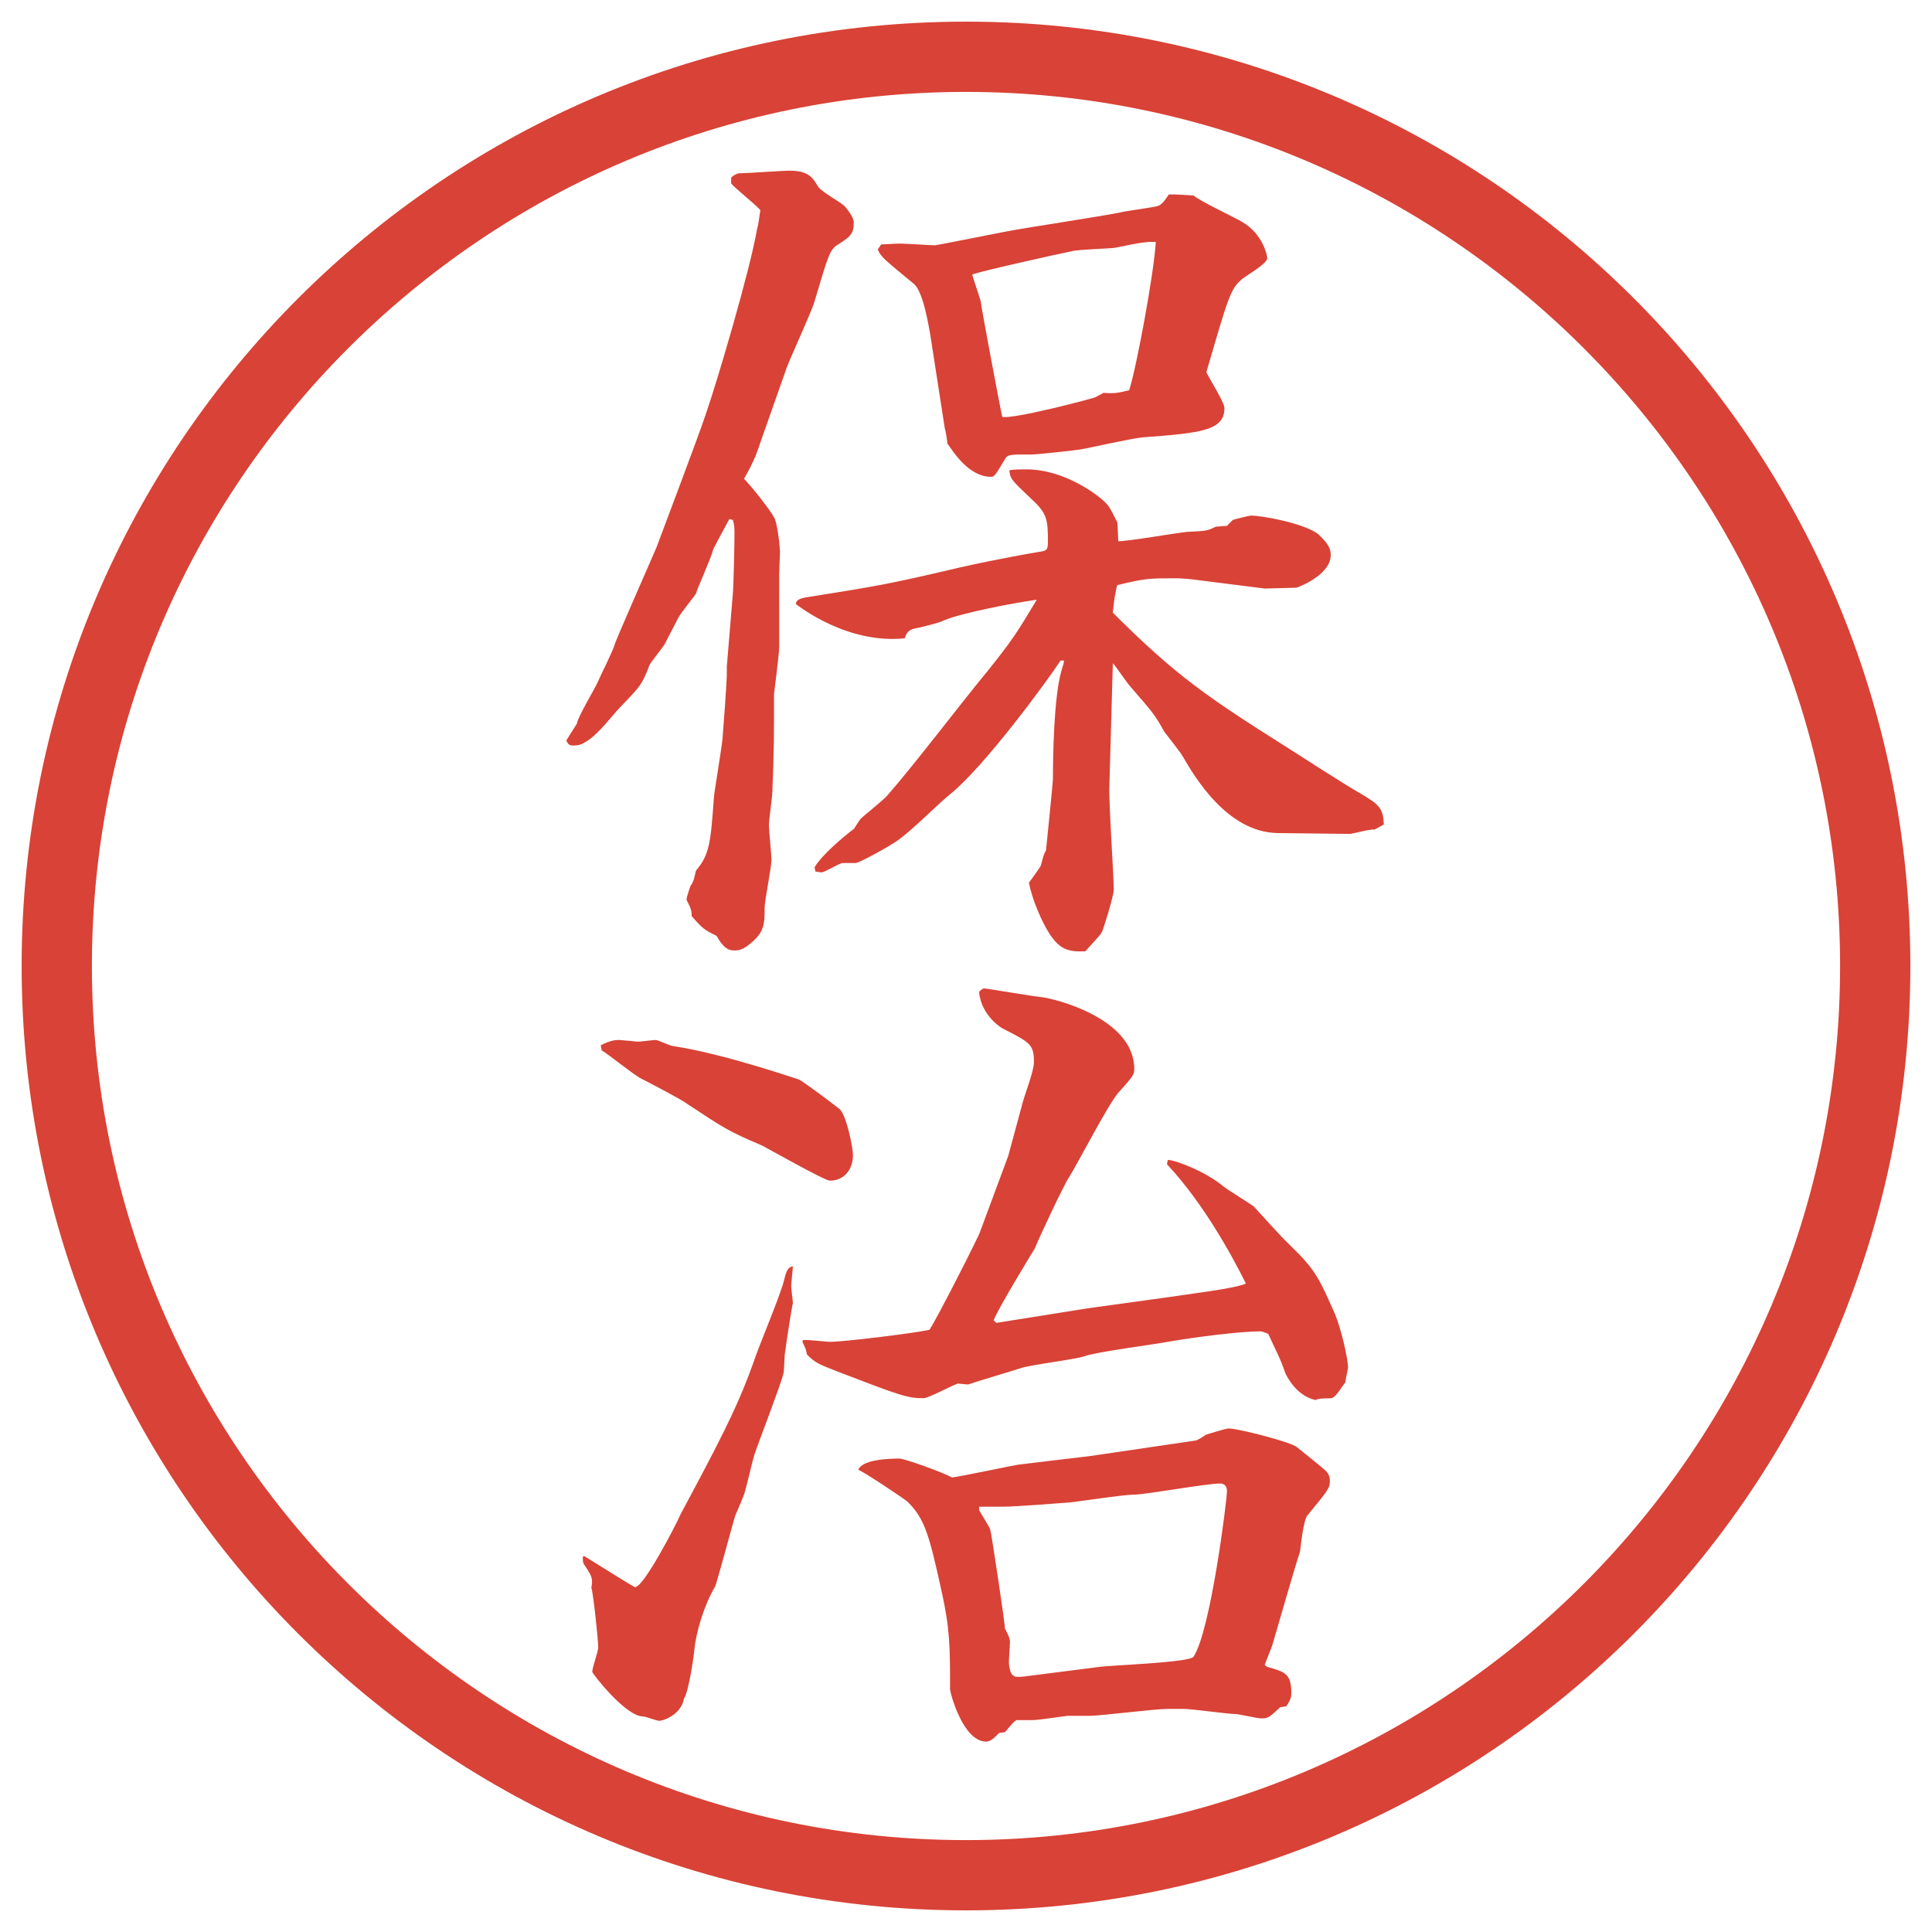 <?xml version="1.0" encoding="UTF-8"?>
<svg id="_レイヤー_1" data-name="レイヤー_1" xmlns="http://www.w3.org/2000/svg" version="1.1" viewBox="0 0 27.496 27.496">
  <!-- Generator: Adobe Illustrator 29.8.3, SVG Export Plug-In . SVG Version: 2.1.1 Build 3)  -->
  <g id="_楕円形_1" data-name="楕円形_1">
    <path d="M13.748,1.308c6.859,0,12.44,5.581,12.44,12.44s-5.581,12.44-12.44,12.44S1.308,20.607,1.308,13.748,6.889,1.308,13.748,1.308M13.748.308C6.325.308.308,6.325.308,13.748s6.017,13.44,13.44,13.44,13.44-6.017,13.44-13.44S21.171.308,13.748.308h0Z" fill="#d94236"/>
  </g>
  <g>
    <path d="M8.209,10.303c.012-.098.256-.5.293-.586s.22-.452.244-.537c.012-.061.5-1.16.598-1.392.049-.134.586-1.55.696-1.88.159-.452.635-2.063.732-2.637.024-.085.024-.11.049-.281-.061-.073-.366-.317-.415-.378v-.085c.024-.024.061-.049.11-.061.11,0,.623-.037.72-.037.269,0,.33.098.403.22.037.073.33.232.378.281.024.024.134.159.134.232,0,.171-.049.208-.244.33-.098.073-.122.146-.317.806-.049.159-.342.793-.391.928l-.366,1.038c-.061.183-.085.244-.134.342-.012.037-.098.183-.11.208.11.11.378.452.427.549.049.073.085.439.085.488s-.012.269-.012.317v1.038c0,.11-.073.659-.073.671,0,.562,0,.83-.024,1.392,0,.073-.049.403-.049.476,0,.061.037.439.037.488,0,.11-.098.586-.098.684,0,.232,0,.354-.22.525-.073.061-.134.085-.208.085-.11,0-.171-.061-.256-.208-.171-.085-.195-.098-.354-.281,0-.085-.012-.11-.073-.232,0-.037.049-.183.061-.208l.012-.012c.037-.073.037-.098.061-.195.195-.232.208-.391.256-1.05,0-.037.11-.696.122-.83s.061-.818.061-.903v-.122l.085-1.025c.012-.134.024-.72.024-.842,0-.11,0-.146-.024-.22l-.049-.012c-.037.073-.208.378-.232.439-.024.11-.22.537-.244.623,0,.012-.232.293-.256.354-.024.049-.159.305-.183.354s-.195.256-.22.305c-.11.293-.146.317-.391.574-.146.146-.342.427-.525.525-.049.037-.11.049-.171.049-.049,0-.073-.012-.098-.073l.146-.232ZM15.912,7.703c.158,0,.842-.122.988-.134.256-.012.281-.012.402-.073l.159-.012.085-.085c.037-.012.232-.061.257-.061.159,0,.769.11.964.269.098.098.172.171.172.293,0,.256-.379.427-.488.464l-.452.012-.964-.122c-.074-.012-.232-.024-.293-.024-.391,0-.439,0-.843.098-.024.11-.036.146-.062.391.904.903,1.355,1.208,2.479,1.917.171.11.891.574,1.05.659.269.159.317.208.329.439l-.134.073c-.062-.012-.306.061-.354.061l-1.025-.012c-.72-.012-1.184-.806-1.354-1.099-.036-.061-.22-.293-.257-.342-.134-.244-.17-.281-.476-.635-.049-.049-.22-.305-.257-.342l-.049,1.733c-.012.244.062,1.282.062,1.489,0,.098-.159.598-.171.61-.024.049-.207.232-.232.269-.256.012-.365-.037-.5-.232-.122-.183-.256-.5-.305-.745.012-.012.17-.232.17-.244.037-.134.037-.146.074-.22.012-.098.098-.977.098-1.001,0-.317.012-1.172.121-1.55.013-.037.037-.122.037-.146h-.049c-.183.281-1.086,1.514-1.574,1.904-.208.171-.513.488-.732.647-.134.098-.562.33-.61.33h-.183c-.049,0-.256.134-.305.134-.012,0-.061-.012-.085-.012l-.012-.061c.098-.171.415-.439.562-.549.024-.037.061-.098.098-.146.037-.037.33-.269.378-.33.415-.476,1.013-1.27,1.416-1.758.354-.439.439-.574.708-1.025-.342.049-1.05.183-1.318.293-.061.037-.378.11-.439.122-.073.024-.098.061-.122.134-.818.085-1.501-.452-1.55-.488.012-.073.073-.085.244-.11.903-.146,1.025-.159,2.112-.415.549-.122.977-.195,1.123-.22.086-.012.109-.024.109-.134,0-.342-.012-.415-.268-.647-.244-.232-.27-.256-.281-.378.086-.012.146-.012.244-.012.525,0,.976.342,1.074.427s.109.11.22.33l.013.269ZM12.543,3.479c.208-.012.232-.012.281-.012s.439.024.488.024c.012,0,.94-.183,1.001-.195.244-.049,1.378-.22,1.611-.269.086-.024.488-.073.562-.098.062-.024.122-.122.146-.159.062-.012.306.012.354.012.098.085.598.317.695.378.293.171.354.476.354.513,0,.085-.316.256-.365.305-.159.134-.195.269-.501,1.318.036.085.257.427.257.513,0,.317-.33.354-1.16.415-.146.012-.744.146-.879.171-.061.012-.634.073-.695.073-.306,0-.342,0-.379.049-.146.244-.159.269-.208.269-.317,0-.537-.354-.623-.476,0-.037-.024-.183-.037-.22l-.208-1.343c-.024-.122-.098-.598-.232-.708-.415-.342-.464-.378-.513-.488l.049-.073ZM15.594,5.652c.037-.024.074-.037.11-.061.171.012.208,0,.366-.037.098-.293.354-1.66.379-2.112-.135,0-.172,0-.586.085-.086.012-.537.024-.611.049-.195.037-1.33.293-1.415.33.012.061.11.33.122.391,0,.049.281,1.538.305,1.636.158.037,1.318-.269,1.33-.281Z" fill="#d94236"/>
    <path d="M8.319,22.149c.085.049.696.439.72.439.122,0,.586-.892.647-1.038l.183-.342c.488-.915.671-1.306.854-1.818.061-.195.403-1.001.439-1.184.037-.159.073-.172.122-.184,0,.037-.024.244-.024.281,0,.036.024.207.024.244-.024.098-.098.598-.11.695-.012.037-.012.269-.024.305-.037.159-.354.977-.415,1.16-.024.073-.11.451-.134.525-.012.049-.11.28-.134.329-.037.11-.269.989-.293,1.025-.146.244-.269.635-.293.903,0,.024-.073.574-.146.684-.037.22-.281.317-.354.317-.037,0-.195-.062-.232-.062-.244,0-.72-.609-.72-.635,0-.061.085-.293.085-.342,0-.121-.073-.793-.098-.854.024-.135.012-.159-.11-.342-.012-.025-.012-.062-.012-.098l.024-.013ZM8.551,14.874c.134-.062.183-.073.269-.073.024,0,.244.024.256.024.037,0,.22-.024.256-.024s.208.086.244.086c.732.109,1.782.476,1.794.476.073.036.513.366.586.427.098.11.183.55.183.647,0,.22-.134.366-.33.366-.073,0-.916-.477-.964-.5-.488-.208-.537-.244-1.074-.599-.037-.036-.549-.306-.647-.354s-.476-.354-.562-.402l-.012-.073ZM11.42,19.073c.061-.013.33.024.391.024.195,0,1.196-.122,1.416-.171.11-.159.72-1.367.72-1.392l.403-1.086.195-.721c.023-.109.17-.477.17-.61,0-.257-.061-.28-.414-.464-.11-.049-.342-.244-.367-.537.024-.024.049-.049.073-.049.037,0,.671.11.805.122.208.024,1.331.305,1.331,1.025,0,.085-.024.11-.231.342-.146.171-.586,1.025-.696,1.196-.062.086-.403.806-.488,1.014-.036.061-.524.854-.586,1.025l.037.036,1.306-.208c.269-.036,1.416-.195,1.648-.231.012,0,.524-.073.598-.122-.195-.391-.598-1.135-1.123-1.697l.012-.061c.11,0,.55.171.794.379.062.049.378.244.427.28.013.013.428.476.514.55.365.354.414.463.646.988.086.207.184.635.184.757,0,.024-.037.171-.037.208-.146.207-.158.231-.232.231-.072,0-.146,0-.195.024-.28-.061-.414-.354-.427-.379-.085-.244-.11-.268-.244-.561-.024-.013-.085-.037-.11-.037-.316,0-.951.086-1.306.146-.183.037-1.038.146-1.196.207-.146.049-.781.123-.916.172-.109.036-.683.207-.744.231l-.146-.013c-.085.025-.415.208-.488.208-.232,0-.33-.036-1.221-.378-.281-.11-.317-.123-.439-.244-.012-.074-.024-.098-.061-.172v-.036ZM17.01,20.502c.037,0,.135-.074.159-.086.049-.012.269-.086.317-.086.135,0,.903.195.977.27.061.049.379.305.402.329.049.049.062.098.062.146,0,.11-.036.146-.317.488-.061.062-.098.452-.109.524-.062.172-.354,1.197-.391,1.318-.013.049-.098.244-.11.293l.036.025c.257.072.342.098.342.378,0,.049-.012.098-.072.183l-.086.013c-.158.146-.171.159-.269.159-.062,0-.317-.062-.366-.062-.109,0-.623-.073-.732-.073h-.244c-.171,0-.939.098-1.099.098h-.317c-.086.012-.427.061-.488.061h-.232c-.036,0-.146.146-.17.172l-.086.012c-.098.109-.146.122-.183.122-.33,0-.513-.696-.513-.745,0-.598,0-.854-.122-1.403-.171-.769-.232-1.025-.488-1.27-.061-.049-.549-.378-.696-.452.061-.146.439-.158.586-.158.073,0,.647.207.745.269.061,0,.927-.183.953-.183.195-.025.83-.098,1.025-.123l1.488-.219ZM15.631,23.725c.146-.025,1.294-.062,1.355-.146.244-.367.476-2.234.476-2.356,0-.073-.036-.11-.098-.11-.195,0-1.062.159-1.233.159-.146,0-.781.098-.902.11-.159.012-.781.061-.94.061h-.354v.049c.024.049.146.232.159.281.012.023.208,1.318.208,1.403.036.073.072.134.072.195,0,.049-.023.293-.012.329.024.184.086.172.22.159l1.049-.134Z" fill="#d94236"/>
  </g>
</svg>